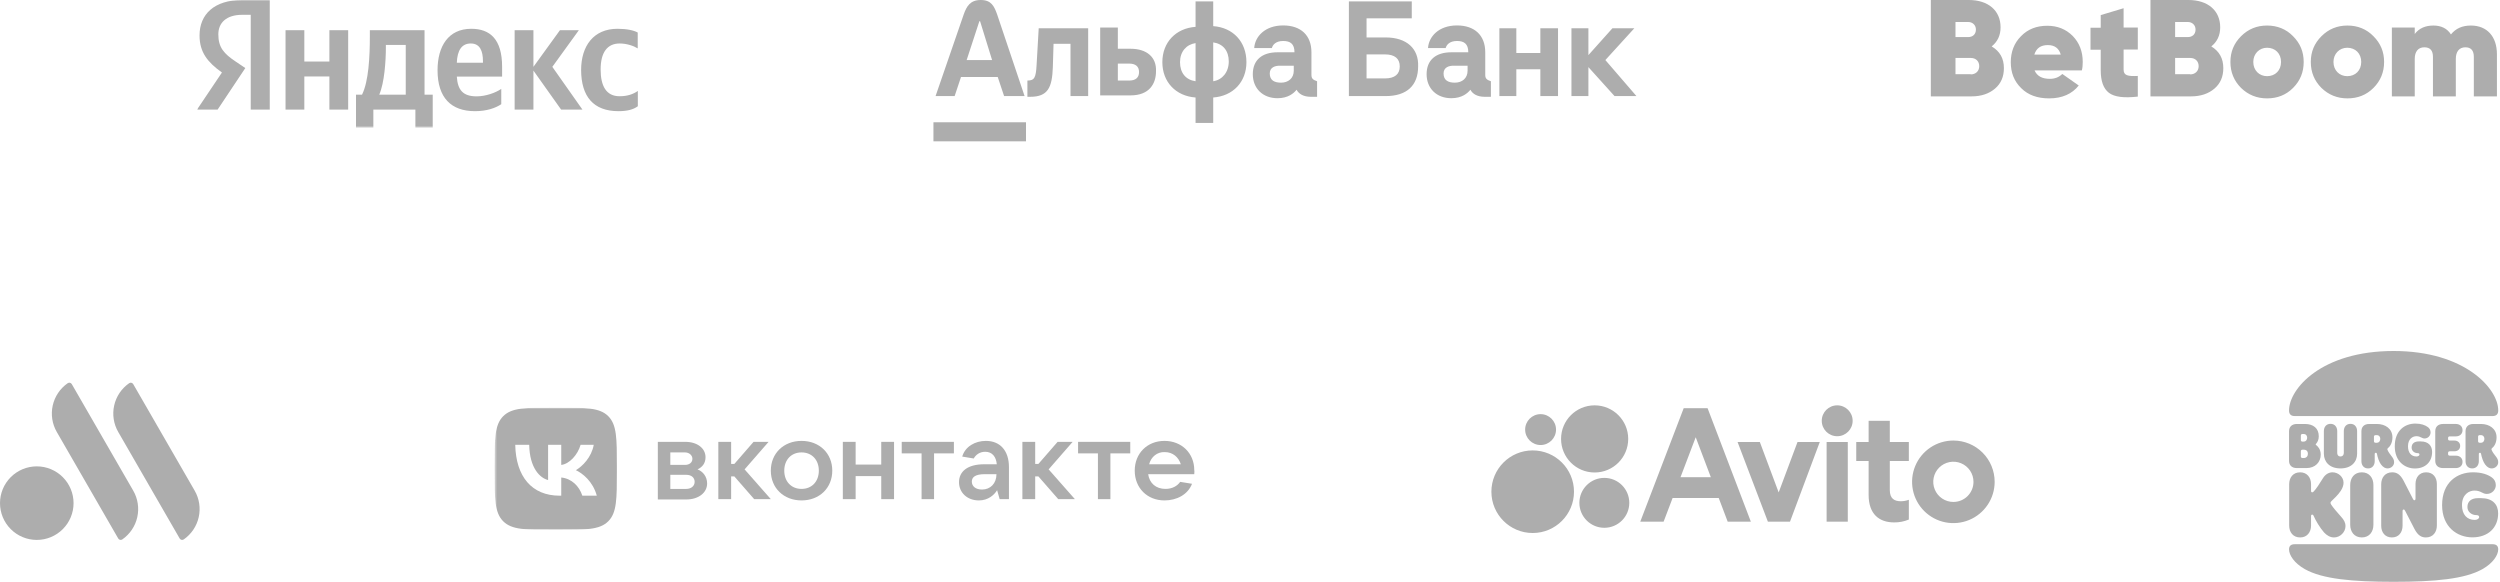 <?xml version="1.0" encoding="UTF-8"?> <svg xmlns="http://www.w3.org/2000/svg" width="1104" height="257" viewBox="0 0 1104 257" fill="none"><mask id="mask0_33_365" style="mask-type:luminance" maskUnits="userSpaceOnUse" x="218" y="180" width="311" height="54"><path d="M528.6 180H218.149V233.991H528.6V180Z" fill="white"></path></mask><g mask="url(#mask0_33_365)"><mask id="mask1_33_365" style="mask-type:luminance" maskUnits="userSpaceOnUse" x="218" y="179" width="311" height="55"><path d="M528.33 179.999H218.419V233.99H528.33V179.999Z" fill="white"></path></mask><g mask="url(#mask1_33_365)"><path d="M312.268 213.496C312.268 217.595 308.451 220.563 303.08 220.563H290.501V195.122H302.657C307.886 195.122 311.561 197.949 311.561 201.906C311.561 204.592 310.147 206.288 308.028 207.277C310.289 208.125 312.268 210.387 312.268 213.496ZM296.013 199.786V205.299H302.515C304.494 205.299 305.766 204.168 305.766 202.613C305.766 201.058 304.352 199.786 302.515 199.786H296.013ZM303.08 215.899C305.201 215.899 306.756 214.627 306.756 212.789C306.756 210.952 305.342 209.68 303.08 209.68H296.013V215.899H303.08Z" fill="#ADADAD"></path><path d="M333.045 220.422L324.282 210.387H322.869V220.422H317.215V195.122H322.869V204.874H324.282L332.762 195.122H339.405L328.805 207.277L340.394 220.422H333.045Z" fill="#ADADAD"></path><path d="M340.396 207.843C340.396 200.21 346.05 194.698 353.965 194.698C361.879 194.698 367.534 200.21 367.534 207.843C367.534 215.475 361.879 220.987 353.965 220.987C346.05 220.987 340.396 215.475 340.396 207.843ZM361.598 207.843C361.598 203.037 358.487 199.786 353.965 199.786C349.441 199.786 346.332 203.037 346.332 207.843C346.332 212.648 349.441 215.899 353.965 215.899C358.487 215.899 361.598 212.648 361.598 207.843Z" fill="#ADADAD"></path><path d="M389.156 195.122H394.81V220.422H389.156V210.245H377.849V220.422H372.196V195.122H377.849V205.157H389.156V195.122Z" fill="#ADADAD"></path><path d="M406.965 220.422V200.21H398.201V195.122H421.24V200.21H412.478V220.422H406.965Z" fill="#ADADAD"></path><path d="M445.55 206.288V220.422H441.451L440.322 216.464C439.049 218.585 436.363 220.987 432.264 220.987C427.176 220.987 423.502 217.595 423.502 212.931C423.502 208.267 427.176 205.016 434.668 205.016H440.18C439.897 201.765 438.2 199.504 435.092 199.504C432.547 199.504 430.852 200.917 430.004 202.472L424.916 201.624C426.187 197.242 430.569 194.698 435.374 194.698C441.593 194.698 445.55 198.938 445.55 206.288ZM440.039 209.398H434.809C430.569 209.398 429.155 210.811 429.155 212.648C429.155 214.768 430.852 216.182 433.678 216.182C437.354 216.182 440.039 213.496 440.039 209.398Z" fill="#ADADAD"></path><path d="M467.317 220.422L458.555 210.387H457.141V220.422H451.488V195.122H457.141V204.874H458.555L467.034 195.122H473.678L463.077 207.277L474.667 220.422H467.317Z" fill="#ADADAD"></path><path d="M484.844 220.422V200.21H476.08V195.122H499.119V200.21H490.355V220.422H484.844Z" fill="#ADADAD"></path><path d="M527.385 209.398H507.033C507.599 213.355 510.425 215.899 514.666 215.899C517.634 215.899 519.895 214.627 521.166 212.79L526.396 213.638C524.559 218.443 519.612 220.987 514.241 220.987C506.609 220.987 501.097 215.475 501.097 207.843C501.097 200.21 506.609 194.698 514.241 194.698C521.874 194.698 527.385 200.21 527.385 207.56C527.527 208.267 527.385 208.832 527.385 209.398ZM507.457 205.016H521.449C520.46 201.906 517.917 199.645 514.383 199.645C510.99 199.504 508.305 201.765 507.457 205.016Z" fill="#ADADAD"></path><path fill-rule="evenodd" clip-rule="evenodd" d="M222.215 183.794C218.419 187.59 218.419 193.698 218.419 205.915V208.075C218.419 220.291 218.419 226.4 222.215 230.195C226.01 233.99 232.118 233.99 244.335 233.99H246.495C258.712 233.99 264.82 233.99 268.616 230.195C272.411 226.4 272.411 220.291 272.411 208.075V205.915C272.411 193.698 272.411 187.59 268.616 183.794C264.82 179.999 258.712 179.999 246.495 179.999H244.335C232.118 179.999 226.01 179.999 222.215 183.794ZM227.531 196.422C227.823 210.459 234.842 218.895 247.147 218.895H247.845V210.864C252.367 211.314 255.786 214.621 257.158 218.895H263.547C261.793 212.506 257.181 208.975 254.301 207.625C257.181 205.96 261.23 201.911 262.197 196.422H256.393C255.133 200.876 251.399 204.925 247.845 205.308V196.422H242.041V211.989C238.441 211.089 233.897 206.725 233.695 196.422H227.531Z" fill="#ADADAD"></path></g></g><mask id="mask2_33_365" style="mask-type:luminance" maskUnits="userSpaceOnUse" x="87" y="0" width="196" height="57"><path d="M282.207 0H87V56.381H282.207V0Z" fill="white"></path></mask><g mask="url(#mask2_33_365)"><path d="M273.111 49.094C276.941 49.094 279.653 48.402 281.674 46.913V40.158C279.601 41.594 277.1 42.498 273.589 42.498C267.686 42.498 265.239 37.924 265.239 30.69C265.239 23.084 268.218 19.201 273.643 19.201C276.835 19.201 279.973 20.318 281.622 21.382V14.361C279.866 13.403 276.835 12.712 272.685 12.712C262.101 12.712 256.622 20.318 256.622 30.956C256.676 42.605 262.047 49.094 273.111 49.094ZM221.357 46.009V39.254C218.804 41.009 214.443 42.551 210.453 42.551C204.39 42.551 202.102 39.679 201.73 33.828H221.729V29.467C221.729 17.286 216.358 12.712 208.113 12.712C198.007 12.712 193.22 20.424 193.22 31.009C193.22 43.19 199.23 49.094 209.762 49.094C215.028 49.094 218.911 47.658 221.357 46.009ZM145.455 13.35V27.18H134.392V13.35H126.094V48.402H134.392V33.775H145.455V48.402H153.753V13.35H145.455ZM191.145 41.807H187.475V13.35H163.327V16.329C163.327 24.892 162.795 35.956 159.87 41.807H157.21V56.381H164.87V48.402H183.433V56.381H191.092V41.807H191.145ZM247.793 48.402H257.207L243.909 29.52L255.611 13.35H247.261L235.559 29.52V13.35H227.261V48.402H235.559V31.169L247.793 48.402ZM207.9 19.201C211.995 19.201 213.272 22.605 213.272 27.02V27.712H201.73C201.943 22.127 203.964 19.201 207.9 19.201ZM179.178 41.807H167.476C169.763 36.541 170.401 26.967 170.401 20.903V19.839H179.178V41.807Z" fill="#ADADAD"></path><path d="M119.18 48.403H110.723V6.542H106.946C100.031 6.542 96.415 10 96.415 15.159C96.415 21.01 98.915 23.723 104.074 27.18L108.329 30.052L96.096 48.403H87L98.01 32.02C91.681 27.499 88.117 23.084 88.117 15.638C88.117 6.33 94.606 0 106.893 0H119.127V48.403H119.18Z" fill="#ADADAD"></path></g><path fill-rule="evenodd" clip-rule="evenodd" d="M433.113 0C437.793 0 439.041 2.808 440.289 6.24L452.458 42.433H443.409L440.601 34.009H424.377L421.569 42.433H413.145L425.625 6.24C426.873 2.808 428.433 0 433.113 0ZM432.489 9.36L426.873 26.521H438.105L432.801 9.36H432.489ZM535.759 11.542V0.622H527.959V11.854C519.223 12.478 513.295 18.718 513.295 27.455C513.295 36.191 519.223 42.431 527.959 43.055V54.288H535.759V43.055C544.496 42.431 550.424 36.191 550.424 27.455C550.424 18.407 544.496 12.166 535.759 11.542ZM527.959 35.879C523.591 35.255 521.095 32.135 521.095 27.455C521.095 22.775 523.903 19.654 527.959 19.03V35.879ZM535.759 35.879V18.718C540.128 19.343 542.624 22.463 542.624 27.143C542.624 31.823 539.816 35.255 535.759 35.879ZM493.641 21.53H499.257C506.433 21.53 510.801 25.274 510.489 31.515C510.489 36.819 507.681 42.123 499.257 42.123H485.841V12.17H493.641V21.53ZM493.641 35.571H498.633C501.441 35.571 503.001 34.322 503.001 31.826C503.001 29.33 501.441 28.082 498.633 28.082H493.641V35.571ZM457.758 28.705C457.446 34.321 456.822 35.569 453.702 35.569V42.745H454.95C462.75 42.745 464.622 38.689 464.934 29.641L465.246 19.345H472.735V42.433H480.535V12.48H458.694L457.758 28.705ZM669.613 23.401H680.221V12.48H688.021V42.433H680.221V30.577H669.613V42.433H662.125V12.48H669.613V23.401ZM701.439 24.337L712.048 12.48H721.72L708.928 26.521L722.656 42.433H712.985L701.439 29.641V42.433H693.952V12.48H701.439V24.337ZM579.131 23.089V33.073C579.131 34.633 579.756 35.257 581.627 35.881V42.745H578.819C575.699 42.745 573.514 41.497 572.579 39.625C571.33 41.185 568.835 43.37 564.155 43.37C557.602 43.37 553.235 39.001 553.235 32.761C553.235 26.521 557.29 23.089 564.155 23.089H571.643C571.643 19.345 569.77 18.097 566.65 18.097C563.219 18.097 561.97 19.969 561.659 21.217H553.858C554.171 16.225 558.539 11.233 566.65 11.233C574.452 11.233 579.131 15.601 579.131 23.089ZM565.715 36.505C568.835 36.505 571.33 34.633 571.33 31.201V29.017H565.09C563.219 29.017 560.722 29.641 560.722 32.449C560.722 35.569 562.906 36.505 565.715 36.505ZM611.892 16.534H603.468V8.11H623.436V0.622H595.668V42.431H611.892C621.252 42.431 626.245 37.751 626.245 29.327C626.556 21.527 621.252 16.534 611.892 16.534ZM611.581 34.631H603.468V24.023H611.581C615.948 24.023 618.132 25.895 618.132 29.327C618.132 32.759 615.948 34.631 611.581 34.631ZM655.886 23.089V33.073C655.886 34.633 656.51 35.257 658.383 35.881V42.745H655.574C652.454 42.745 650.27 41.497 649.334 39.625C648.086 41.185 645.59 43.369 640.91 43.369C634.358 43.369 629.989 39.001 629.989 32.761C629.989 26.521 634.046 23.089 640.91 23.089H648.397C648.397 19.345 646.526 18.097 643.406 18.097C639.973 18.097 638.726 19.969 638.413 21.217H630.613C630.925 16.225 635.293 11.233 643.406 11.233C651.206 11.233 655.886 15.601 655.886 23.089ZM642.47 36.505C645.59 36.505 648.086 34.633 648.086 31.201V29.017H641.846C639.973 29.017 637.478 29.641 637.478 32.449C637.478 35.569 639.662 36.505 642.47 36.505ZM453.08 53.978H412.207V62.403H453.08V53.978Z" fill="#ADADAD"></path><path fill-rule="evenodd" clip-rule="evenodd" d="M880.998 39.13C883.646 36.874 884.921 33.834 884.921 30.107C884.921 25.792 883.156 22.654 879.527 20.497C882.077 18.437 883.45 15.691 883.45 12.063C883.45 4.609 877.958 0 869.426 0H852.656V42.562H870.603C874.918 42.562 878.35 41.385 880.998 39.13ZM863.542 16.378V9.709H869.131C871.093 9.709 872.564 11.082 872.564 13.043C872.564 15.201 871.093 16.378 869.131 16.378H863.542ZM874.035 29.225C874.035 31.382 872.466 32.853 870.308 32.853V32.755H863.542V25.596H870.308C872.564 25.596 874.035 27.067 874.035 29.225ZM905.221 34.815C901.691 34.815 899.533 33.54 898.454 31.088H919.343C919.637 30.009 919.735 28.735 919.735 27.361C919.735 22.752 918.264 18.928 915.322 15.887C912.282 12.847 908.556 11.376 904.044 11.376C899.435 11.376 895.512 12.847 892.472 15.985C889.432 19.026 887.961 22.948 887.961 27.459C887.961 32.069 889.432 35.894 892.57 38.934C895.61 41.974 899.729 43.445 904.927 43.445C910.615 43.445 915.028 41.484 917.97 37.757L910.713 32.657C909.242 34.128 907.379 34.815 905.221 34.815ZM904.339 19.908C907.281 19.908 909.242 21.281 910.027 24.125H898.356C899.239 21.281 901.2 19.908 904.339 19.908ZM944.057 21.869H937.78V30.696C937.78 33.344 939.545 33.736 944.057 33.54V42.66C938.074 43.347 933.759 42.856 931.308 40.993C928.856 39.13 927.679 35.795 927.679 30.99V21.968H923.168V12.259H927.679V6.669L937.78 3.629V12.161H944.057V21.869ZM981.813 30.107C981.813 33.834 980.538 36.874 977.89 39.13C975.242 41.385 971.81 42.562 967.495 42.562H949.646V0H966.416C974.948 0 980.44 4.609 980.44 12.063C980.44 15.691 979.067 18.437 976.517 20.497C980.048 22.654 981.813 25.792 981.813 30.107ZM960.532 9.709V16.378H966.122C968.083 16.378 969.554 15.201 969.554 13.043C969.554 11.082 968.083 9.709 966.122 9.709H960.532ZM967.201 32.853C969.358 32.853 970.927 31.382 970.927 29.225C970.927 27.067 969.456 25.596 967.201 25.596H960.532V32.755H967.201V32.853ZM989.659 38.836C986.52 35.697 984.951 31.873 984.951 27.361C984.951 22.85 986.52 19.124 989.659 15.985C992.797 12.847 996.622 11.278 1001.13 11.278C1005.64 11.278 1009.57 12.847 1012.61 15.985C1015.75 19.124 1017.31 22.85 1017.31 27.361C1017.31 31.873 1015.75 35.697 1012.61 38.836C1009.47 41.974 1005.64 43.445 1001.13 43.445C996.622 43.445 992.797 41.876 989.659 38.836ZM1007.31 27.361C1007.31 23.635 1004.76 21.085 1001.13 21.085C997.7 21.085 995.053 23.733 995.053 27.361C995.053 31.088 997.7 33.638 1001.13 33.638C1004.76 33.638 1007.31 31.088 1007.31 27.361ZM1020.45 27.361C1020.45 31.873 1022.02 35.697 1025.16 38.836C1028.3 41.876 1032.12 43.445 1036.63 43.445C1041.14 43.445 1044.97 41.974 1048.11 38.836C1051.25 35.697 1052.82 31.873 1052.82 27.361C1052.82 22.85 1051.25 19.124 1048.11 15.985C1045.07 12.847 1041.14 11.278 1036.63 11.278C1032.12 11.278 1028.3 12.847 1025.16 15.985C1022.02 19.124 1020.45 22.85 1020.45 27.361ZM1036.54 21.085C1040.16 21.085 1042.72 23.635 1042.72 27.361C1042.72 31.088 1040.16 33.638 1036.54 33.638C1033.1 33.638 1030.46 31.088 1030.46 27.361C1030.46 23.733 1033.1 21.085 1036.54 21.085ZM1102.64 23.929V42.562H1092.44V25.106C1092.44 22.262 1091.16 20.889 1088.71 20.889C1085.96 20.889 1084.49 22.85 1084.49 25.988V42.562H1074.39V25.106C1074.39 22.262 1073.12 20.889 1070.57 20.889C1067.82 20.889 1066.35 22.85 1066.35 25.988V42.562H1056.25V12.161H1066.35V15.005C1068.21 12.553 1070.96 11.278 1074.59 11.278C1078.02 11.278 1080.67 12.553 1082.34 15.201C1084.49 12.553 1087.34 11.278 1091.16 11.278C1098.22 11.278 1102.64 16.083 1102.64 23.929Z" fill="#ADADAD"></path><path fill-rule="evenodd" clip-rule="evenodd" d="M50.419 179.06C51.309 175.073 53.663 171.565 57.016 169.231C57.158 169.131 57.32 169.061 57.492 169.026C57.663 168.992 57.839 168.993 58.009 169.03C58.18 169.067 58.341 169.138 58.482 169.241C58.624 169.343 58.742 169.474 58.831 169.624L85.963 216.663C88.007 220.201 88.647 224.377 87.759 228.364C86.87 232.352 84.517 235.86 81.165 238.196C80.557 238.619 79.717 238.443 79.347 237.802L52.21 190.761C50.168 187.223 49.529 183.047 50.419 179.06ZM23.286 179.06C24.176 175.073 26.53 171.565 29.883 169.231C30.026 169.13 30.188 169.06 30.359 169.025C30.53 168.991 30.707 168.992 30.878 169.029C31.049 169.066 31.21 169.137 31.352 169.24C31.493 169.342 31.612 169.473 31.7 169.624L58.833 216.663C60.876 220.201 61.516 224.377 60.626 228.365C59.737 232.353 57.383 235.861 54.03 238.196C53.422 238.619 52.582 238.443 52.213 237.802L25.078 190.761C23.036 187.223 22.396 183.047 23.286 179.06ZM27.726 210.703C30.772 213.748 32.484 217.88 32.484 222.187C32.484 226.495 30.772 230.626 27.726 233.672C24.68 236.718 20.549 238.429 16.242 238.429C11.934 238.429 7.803 236.718 4.757 233.672C1.711 230.626 0 226.495 0 222.187C0 217.88 1.711 213.748 4.757 210.703C7.803 207.657 11.934 205.945 16.242 205.945C20.549 205.945 24.68 207.657 27.726 210.703Z" fill="#ADADAD"></path><path fill-rule="evenodd" clip-rule="evenodd" d="M811.309 192.639C815.075 192.639 818.128 189.586 818.128 185.819C818.128 182.053 815.075 179 811.309 179C807.543 179 804.489 182.053 804.489 185.819C804.489 189.586 807.543 192.639 811.309 192.639ZM724.338 230.38L743.517 180.269H754.071L773.179 230.38H762.95L758.989 219.914H738.625L734.645 230.38H724.338ZM748.828 193.084L742.118 210.717H755.501L748.828 193.084ZM852.478 197.615C855.476 195.611 859.001 194.542 862.608 194.542C867.443 194.542 872.081 196.463 875.501 199.882C878.918 203.302 880.84 207.939 880.84 212.775C880.84 216.381 879.771 219.906 877.767 222.904C875.764 225.902 872.916 228.239 869.586 229.619C866.254 230.999 862.587 231.36 859.05 230.657C855.513 229.953 852.265 228.217 849.716 225.667C847.166 223.117 845.429 219.868 844.725 216.331C844.023 212.795 844.383 209.129 845.764 205.797C847.143 202.466 849.479 199.618 852.478 197.615ZM857.674 220.162C859.134 221.138 860.851 221.659 862.608 221.659C863.775 221.66 864.931 221.432 866.008 220.986C867.087 220.541 868.068 219.887 868.892 219.061C869.718 218.236 870.371 217.256 870.818 216.178C871.263 215.1 871.492 213.944 871.489 212.777C871.489 211.02 870.968 209.303 869.993 207.842C869.017 206.382 867.629 205.243 866.007 204.571C864.383 203.899 862.598 203.723 860.875 204.066C859.152 204.408 857.57 205.254 856.327 206.497C855.085 207.739 854.24 209.321 853.897 211.044C853.554 212.767 853.729 214.553 854.402 216.176C855.074 217.799 856.213 219.186 857.674 220.162ZM785.461 217.456L777.136 195.175H767.305L780.704 230.38H790.458L803.618 195.175H793.787L785.461 217.456ZM825.185 185.818H834.54V195.174H842.946V203.58H834.54V216.437C834.54 220.242 836.614 221.353 839.455 221.353C840.647 221.337 841.827 221.119 842.946 220.706V229.427C840.889 230.296 838.675 230.728 836.443 230.696C829.863 230.696 825.185 227.05 825.185 218.566V203.58H819.715V195.174H825.185V185.818ZM806.632 195.175H815.987V230.38H806.632V195.175ZM676.837 235.377C686.909 235.377 695.074 227.211 695.074 217.139C695.074 207.067 686.909 198.902 676.837 198.902C666.765 198.902 658.6 207.067 658.6 217.139C658.6 227.211 666.765 235.377 676.837 235.377ZM719.493 222.054C719.493 228.14 714.56 233.074 708.474 233.074C702.387 233.074 697.454 228.14 697.454 222.054C697.454 215.968 702.387 211.034 708.474 211.034C714.56 211.034 719.493 215.968 719.493 222.054ZM680.324 196.524C684.091 196.524 687.144 193.471 687.144 189.705C687.144 185.939 684.091 182.886 680.324 182.886C676.558 182.886 673.505 185.939 673.505 189.705C673.505 193.471 676.558 196.524 680.324 196.524ZM719.02 193.827C719.02 202.016 712.381 208.655 704.192 208.655C696.003 208.655 689.365 202.016 689.365 193.827C689.365 185.638 696.003 179 704.192 179C712.381 179 719.02 185.638 719.02 193.827Z" fill="#ADADAD"></path><path fill-rule="evenodd" clip-rule="evenodd" d="M1057.03 256.929C1075.32 256.929 1088.54 255.683 1096.25 251.326C1100.87 248.716 1103.22 245.159 1103.21 242.608C1103.21 241.156 1102.44 240.325 1100.72 240.325H1013.33C1011.61 240.325 1010.84 241.157 1010.84 242.608C1010.84 245.159 1013.18 248.716 1017.81 251.326C1025.51 255.683 1038.74 256.929 1057.03 256.929ZM1013.33 183.728H1100.72C1102.44 183.728 1103.22 182.839 1103.22 181.239C1103.22 171.75 1088.66 155 1057.03 155C1025.1 155 1010.84 171.75 1010.84 181.239C1010.84 182.839 1011.61 183.728 1013.33 183.728ZM1029.16 222.064C1029.16 222.182 1029.19 222.449 1029.46 222.864V222.865C1030.17 223.962 1032.13 226.334 1033.79 228.146C1035.09 229.568 1035.77 230.754 1035.77 232.355C1035.77 234.935 1033.46 237.337 1030.7 237.337C1029.07 237.337 1027.53 236.476 1026.29 235.113C1024.45 233.066 1022.46 229.598 1021.78 227.967C1021.76 227.93 1021.74 227.888 1021.72 227.842C1021.62 227.594 1021.47 227.256 1021.07 227.256C1020.71 227.256 1020.56 227.522 1020.56 227.879V232.087C1020.56 234.994 1018.84 237.336 1015.73 237.336C1012.59 237.336 1010.9 234.992 1010.9 232.087V213.824C1010.9 210.917 1012.59 208.575 1015.73 208.575C1018.84 208.575 1020.56 210.919 1020.56 213.824V216.788C1020.56 217.173 1020.71 217.411 1021.07 217.411C1021.27 217.411 1021.42 217.352 1021.69 217.084C1022.76 216.046 1024.42 213.436 1025.81 211.184C1026.85 209.494 1028.39 208.574 1030.02 208.574C1032.57 208.574 1034.91 210.592 1034.91 213.171C1034.91 214.178 1034.56 215.393 1033.7 216.727C1032.57 218.476 1030.52 220.403 1029.69 221.175C1029.34 221.502 1029.16 221.738 1029.16 222.064ZM1074.02 199.59C1074.02 203.919 1071.08 206.884 1066.43 206.884C1062.01 206.884 1057.53 203.77 1057.53 197.072C1057.53 190.076 1062.01 187.052 1066.61 187.052C1069.21 187.052 1070.96 187.732 1072.21 188.652C1072.89 189.187 1073.34 189.957 1073.34 190.965C1073.34 192.328 1072.27 193.633 1070.7 193.633C1070.08 193.633 1069.67 193.424 1069.23 193.197C1068.7 192.924 1068.12 192.625 1067.05 192.625C1065.45 192.625 1063.37 193.81 1063.37 197.07C1063.37 200.006 1064.88 201.578 1067.11 201.578C1067.82 201.578 1068.44 201.221 1068.44 200.689C1068.44 200.273 1068.09 200.095 1067.52 200.095C1066.43 200.095 1064.97 199.295 1064.97 197.634C1064.97 195.767 1066.34 194.935 1068.09 194.935H1069.03C1072.35 194.935 1074.02 196.833 1074.02 199.59ZM1018.49 206.706H1014.31C1011.97 206.706 1010.84 205.342 1010.84 203.503V190.429C1010.84 188.592 1011.97 187.226 1014.31 187.226H1017.84C1021.57 187.226 1023.97 189.125 1023.97 192.682C1023.97 194.195 1023.41 195.232 1022.85 195.884C1022.82 195.922 1022.79 195.954 1022.76 195.982C1022.67 196.091 1022.61 196.153 1022.61 196.269C1022.61 196.386 1022.75 196.503 1022.9 196.619L1022.91 196.625C1022.92 196.634 1022.93 196.645 1022.94 196.656C1023.36 197 1024.83 198.22 1024.83 200.776C1024.83 204.067 1022.43 206.706 1018.49 206.706ZM1016.8 191.644C1016.29 191.644 1016.06 191.942 1016.06 192.327L1016.06 194.343C1016.06 194.729 1016.29 195.025 1016.8 195.025H1017.18C1018.46 195.025 1018.84 194.017 1018.84 193.306C1018.84 192.533 1018.46 191.644 1017.18 191.644H1016.8ZM1016.8 198.582C1016.29 198.582 1016.06 198.88 1016.06 199.265V201.577C1016.06 201.963 1016.29 202.259 1016.8 202.259H1017.33C1018.75 202.259 1019.17 201.163 1019.17 200.391C1019.17 199.53 1018.76 198.582 1017.33 198.582H1016.8ZM1094.65 203.651C1094.65 205.429 1093.61 206.853 1091.71 206.853L1091.72 206.853C1089.82 206.853 1088.78 205.431 1088.78 203.653V190.43C1088.78 188.591 1089.91 187.228 1092.25 187.228H1095.6C1099.36 187.228 1102.48 189.363 1102.48 193.129C1102.48 195.618 1101.41 197.19 1100.49 197.901C1100.22 198.108 1100.16 198.316 1100.25 198.554C1100.64 199.592 1101.26 200.421 1102.27 201.695C1102.8 202.376 1103.21 203.118 1103.21 204.126C1103.21 205.639 1101.88 206.856 1100.34 206.856C1099.39 206.856 1098.44 206.44 1097.43 205.104C1096.63 204.066 1095.92 202.02 1095.65 200.509C1095.6 200.153 1095.48 199.946 1095.12 199.946C1094.83 199.946 1094.65 200.123 1094.65 200.509V203.651ZM1095.06 192.148C1094.56 192.148 1094.32 192.447 1094.32 192.832V194.847C1094.32 195.234 1094.56 195.529 1095.06 195.529H1095.48C1096.72 195.529 1097.11 194.551 1097.11 193.81C1097.11 193.038 1096.72 192.148 1095.48 192.148H1095.06ZM1037.85 214.176C1037.85 211.063 1039.66 208.573 1042.98 208.573C1046.3 208.573 1048.1 211.065 1048.1 214.176V231.729C1048.1 234.843 1046.3 237.333 1042.98 237.333C1039.66 237.333 1037.85 234.844 1037.85 231.729V214.176ZM1094.23 219.988H1095.69C1100.7 219.988 1103.19 222.745 1103.18 226.715C1103.18 233.001 1098.77 237.3 1091.8 237.3C1085.16 237.3 1078.43 232.763 1078.43 223.069C1078.43 212.929 1085.16 208.571 1092.07 208.571C1095.92 208.571 1098.65 209.55 1100.46 210.885C1101.49 211.656 1102.15 212.783 1102.15 214.235C1102.15 216.192 1100.55 218.12 1098.17 218.12C1097.24 218.12 1096.64 217.812 1095.98 217.478C1095.19 217.077 1094.32 216.636 1092.72 216.636C1090.32 216.636 1087.21 218.355 1087.21 223.069C1087.21 227.309 1089.49 229.592 1092.84 229.592C1093.85 229.592 1094.8 229.088 1094.8 228.318C1094.8 227.696 1094.23 227.458 1093.43 227.458C1091.8 227.458 1089.61 226.302 1089.61 223.871C1089.61 221.203 1091.62 219.988 1094.23 219.988ZM1084.48 206.706C1084.48 206.706 1084.48 206.706 1084.48 206.706L1084.48 206.706V206.706ZM1087.45 203.948C1087.45 205.727 1086.14 206.705 1084.48 206.706V206.703H1078.88C1076.54 206.703 1075.41 205.338 1075.41 203.5V190.426C1075.41 188.587 1076.54 187.223 1078.88 187.223H1084.48C1086.14 187.223 1087.45 188.201 1087.45 189.952C1087.45 191.731 1086.14 192.709 1084.48 192.709H1081.81C1081.31 192.709 1081.07 193.006 1081.07 193.391V193.865C1081.07 194.251 1081.31 194.548 1081.81 194.548H1083.86C1085.28 194.548 1086.41 195.409 1086.41 196.92C1086.41 198.433 1085.28 199.292 1083.86 199.292H1081.81C1081.31 199.292 1081.07 199.589 1081.07 199.974V200.538C1081.07 200.924 1081.31 201.22 1081.81 201.22H1084.48C1086.14 201.22 1087.45 202.198 1087.45 203.948ZM1040.9 200.361C1040.9 203.976 1038.35 206.853 1033.55 206.853L1033.55 206.852C1028.75 206.852 1026.23 203.978 1026.22 200.36V190.369C1026.22 188.591 1027.26 187.166 1029.16 187.166C1031.06 187.166 1032.12 188.591 1032.12 190.369V200.034C1032.12 200.744 1032.48 201.574 1033.55 201.574C1034.62 201.574 1035.03 200.744 1035.03 200.034V190.369C1035.03 188.591 1036.07 187.166 1037.96 187.166C1039.86 187.166 1040.9 188.591 1040.9 190.369V200.361ZM1057.24 204.125C1057.24 205.638 1055.9 206.853 1054.36 206.853C1053.41 206.853 1052.46 206.439 1051.45 205.107C1050.65 204.067 1049.94 202.022 1049.68 200.511C1049.62 200.154 1049.5 199.947 1049.14 199.947C1048.85 199.947 1048.67 200.126 1048.67 200.511V203.653C1048.67 205.431 1047.63 206.856 1045.73 206.856C1043.84 206.856 1042.8 205.431 1042.8 203.653V190.429C1042.8 188.59 1043.93 187.226 1046.27 187.226H1049.62C1053.38 187.226 1056.5 189.361 1056.5 193.127C1056.5 195.617 1055.43 197.189 1054.51 197.899C1054.24 198.106 1054.18 198.315 1054.27 198.553C1054.64 199.532 1055.34 200.459 1056.15 201.509C1056.19 201.57 1056.24 201.632 1056.29 201.694C1056.82 202.375 1057.24 203.117 1057.24 204.125ZM1049.08 195.528H1049.5C1050.74 195.528 1051.13 194.549 1051.13 193.81C1051.13 193.038 1050.74 192.148 1049.5 192.148H1049.08C1048.58 192.148 1048.34 192.446 1048.34 192.831V194.846C1048.34 195.232 1048.58 195.528 1049.08 195.528ZM1066.69 213.732C1066.69 210.855 1068.35 208.573 1071.41 208.573V208.575C1074.46 208.575 1076.12 210.857 1076.12 213.733V232.057C1076.12 234.992 1074.4 237.334 1071.29 237.334C1069.48 237.334 1067.79 236.623 1066.22 233.568L1062.1 225.564C1061.89 225.148 1061.71 225 1061.47 225C1061.15 225 1060.97 225.24 1060.97 225.772V232.176C1060.97 235.051 1059.31 237.335 1056.26 237.335C1053.2 237.335 1051.54 235.052 1051.54 232.176V213.852C1051.54 210.916 1053.26 208.575 1056.38 208.575C1058.24 208.575 1059.87 209.286 1061.45 212.34L1065.57 220.344C1065.77 220.759 1065.95 220.907 1066.19 220.907C1066.51 220.907 1066.69 220.668 1066.69 220.135V213.732Z" fill="#ADADAD"></path></svg> 